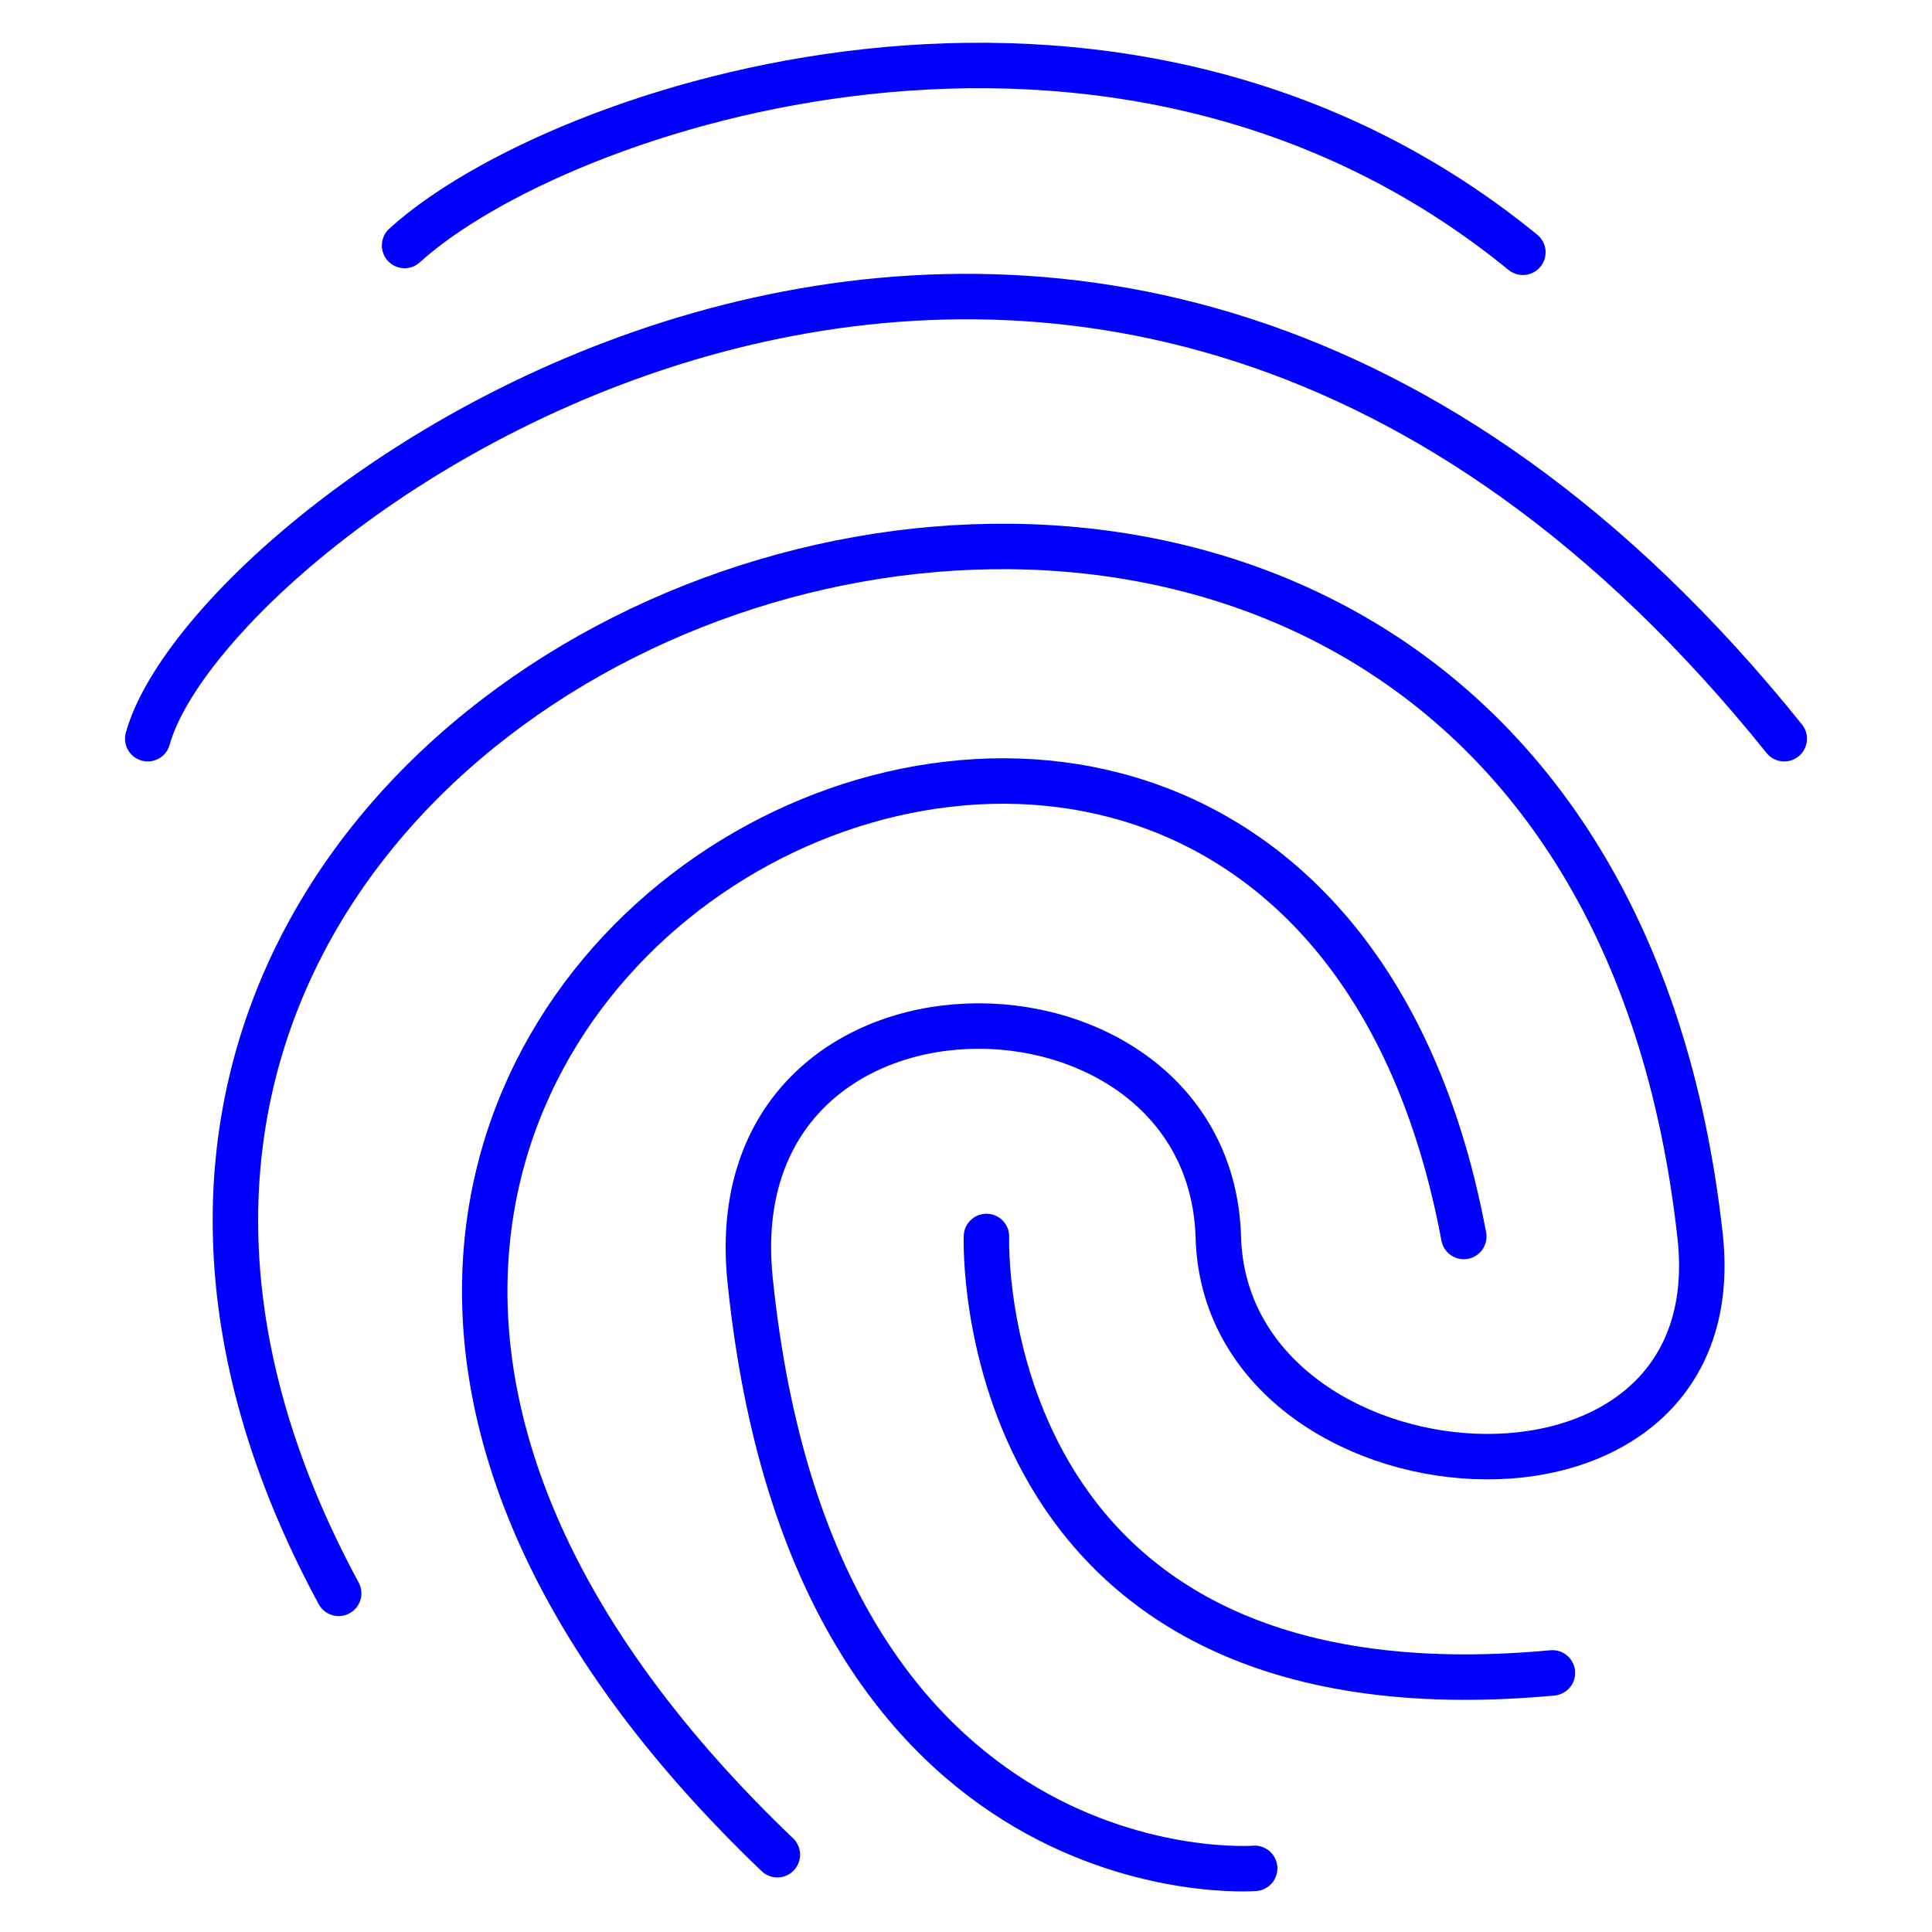 <?xml version="1.0" encoding="utf-8"?>
<!-- Generator: Adobe Illustrator 24.0.2, SVG Export Plug-In . SVG Version: 6.00 Build 0)  -->
<svg version="1.1" id="Vrstva_1" xmlns="http://www.w3.org/2000/svg" xmlns:xlink="http://www.w3.org/1999/xlink" x="0px" y="0px"
	 viewBox="0 0 85 85" style="enable-background:new 0 0 85 85;" xml:space="preserve">
<style type="text/css">
	.st0{fill:none;stroke:#0000FF;stroke-width:2;stroke-linecap:round;stroke-linejoin:round;}
</style>
<title>fingerprint</title>
<g id="Vrstva_2_1_">
	<g id="Vrstva_1-2">
		<path class="st0" d="M43.4,54.4c0,0-0.8,21.6,24.9,19.2"/>
		<path class="st0" d="M17.8,10.8C24.5,4.7,49-3.6,67,11.1"/>
		<path class="st0" d="M6.5,32.5c2.8-10.1,41.3-38.2,72,0"/>
		<path class="st0" d="M34.2,81.6c-39-37.3,22.3-69.5,30.2-27.2"/>
		<path class="st0" d="M14.9,70.1C-9,25.9,68.9,0.8,74.8,54.4c1.5,13.8-20.9,12-21.2,0C53.2,41.9,31.5,41.6,33,56.3
			c2.8,27.4,22.2,25.9,22.2,25.9"/>
	</g>
</g>
</svg>
